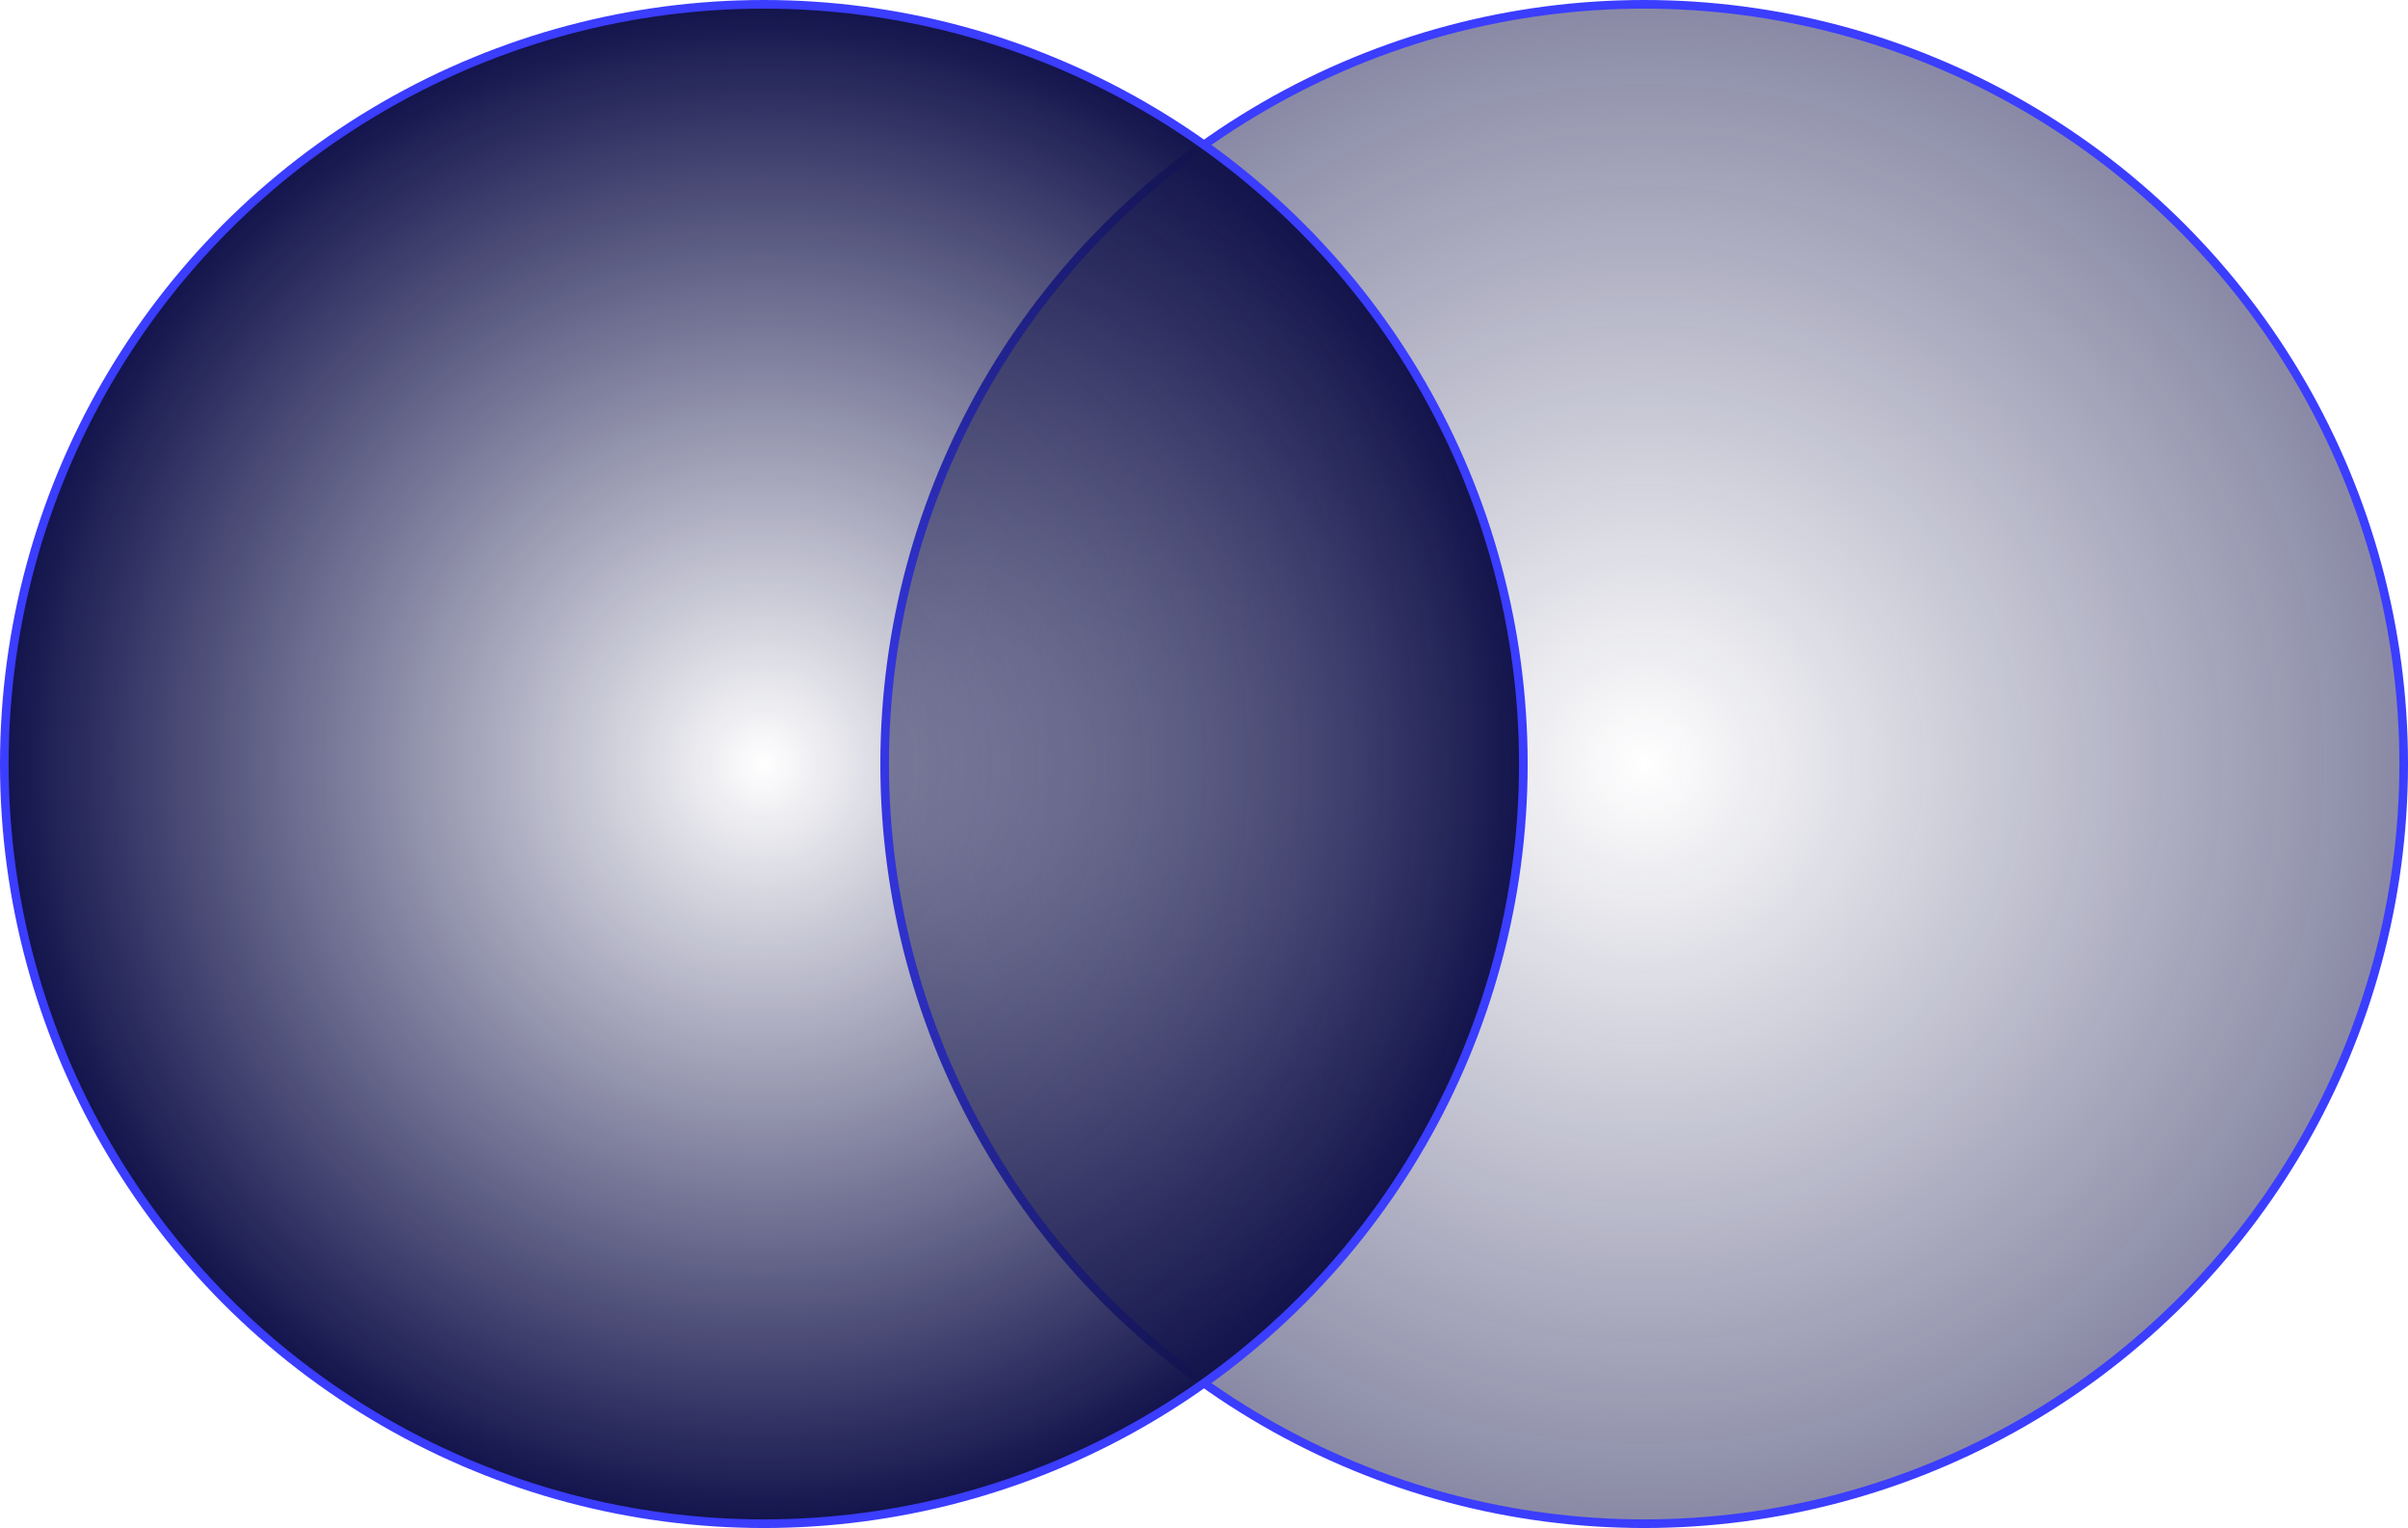 <?xml version="1.0" encoding="UTF-8"?> <svg xmlns="http://www.w3.org/2000/svg" width="558" height="354" viewBox="0 0 558 354" fill="none"> <circle cx="381" cy="177" r="176" fill="url(#paint0_radial_2282_8075)" fill-opacity="0.5" stroke="#3B3DFF" stroke-width="2"></circle> <circle cx="177" cy="177" r="176" fill="url(#paint1_radial_2282_8075)" stroke="#3B3DFF" stroke-width="2"></circle> <defs> <radialGradient id="paint0_radial_2282_8075" cx="0" cy="0" r="1" gradientUnits="userSpaceOnUse" gradientTransform="translate(381 177) rotate(90) scale(177)"> <stop stop-color="#12134B" stop-opacity="0"></stop> <stop offset="1" stop-color="#12134B"></stop> </radialGradient> <radialGradient id="paint1_radial_2282_8075" cx="0" cy="0" r="1" gradientUnits="userSpaceOnUse" gradientTransform="translate(177 177) rotate(90) scale(177)"> <stop stop-color="#12134B" stop-opacity="0"></stop> <stop offset="1" stop-color="#12134B"></stop> </radialGradient> </defs> </svg> 